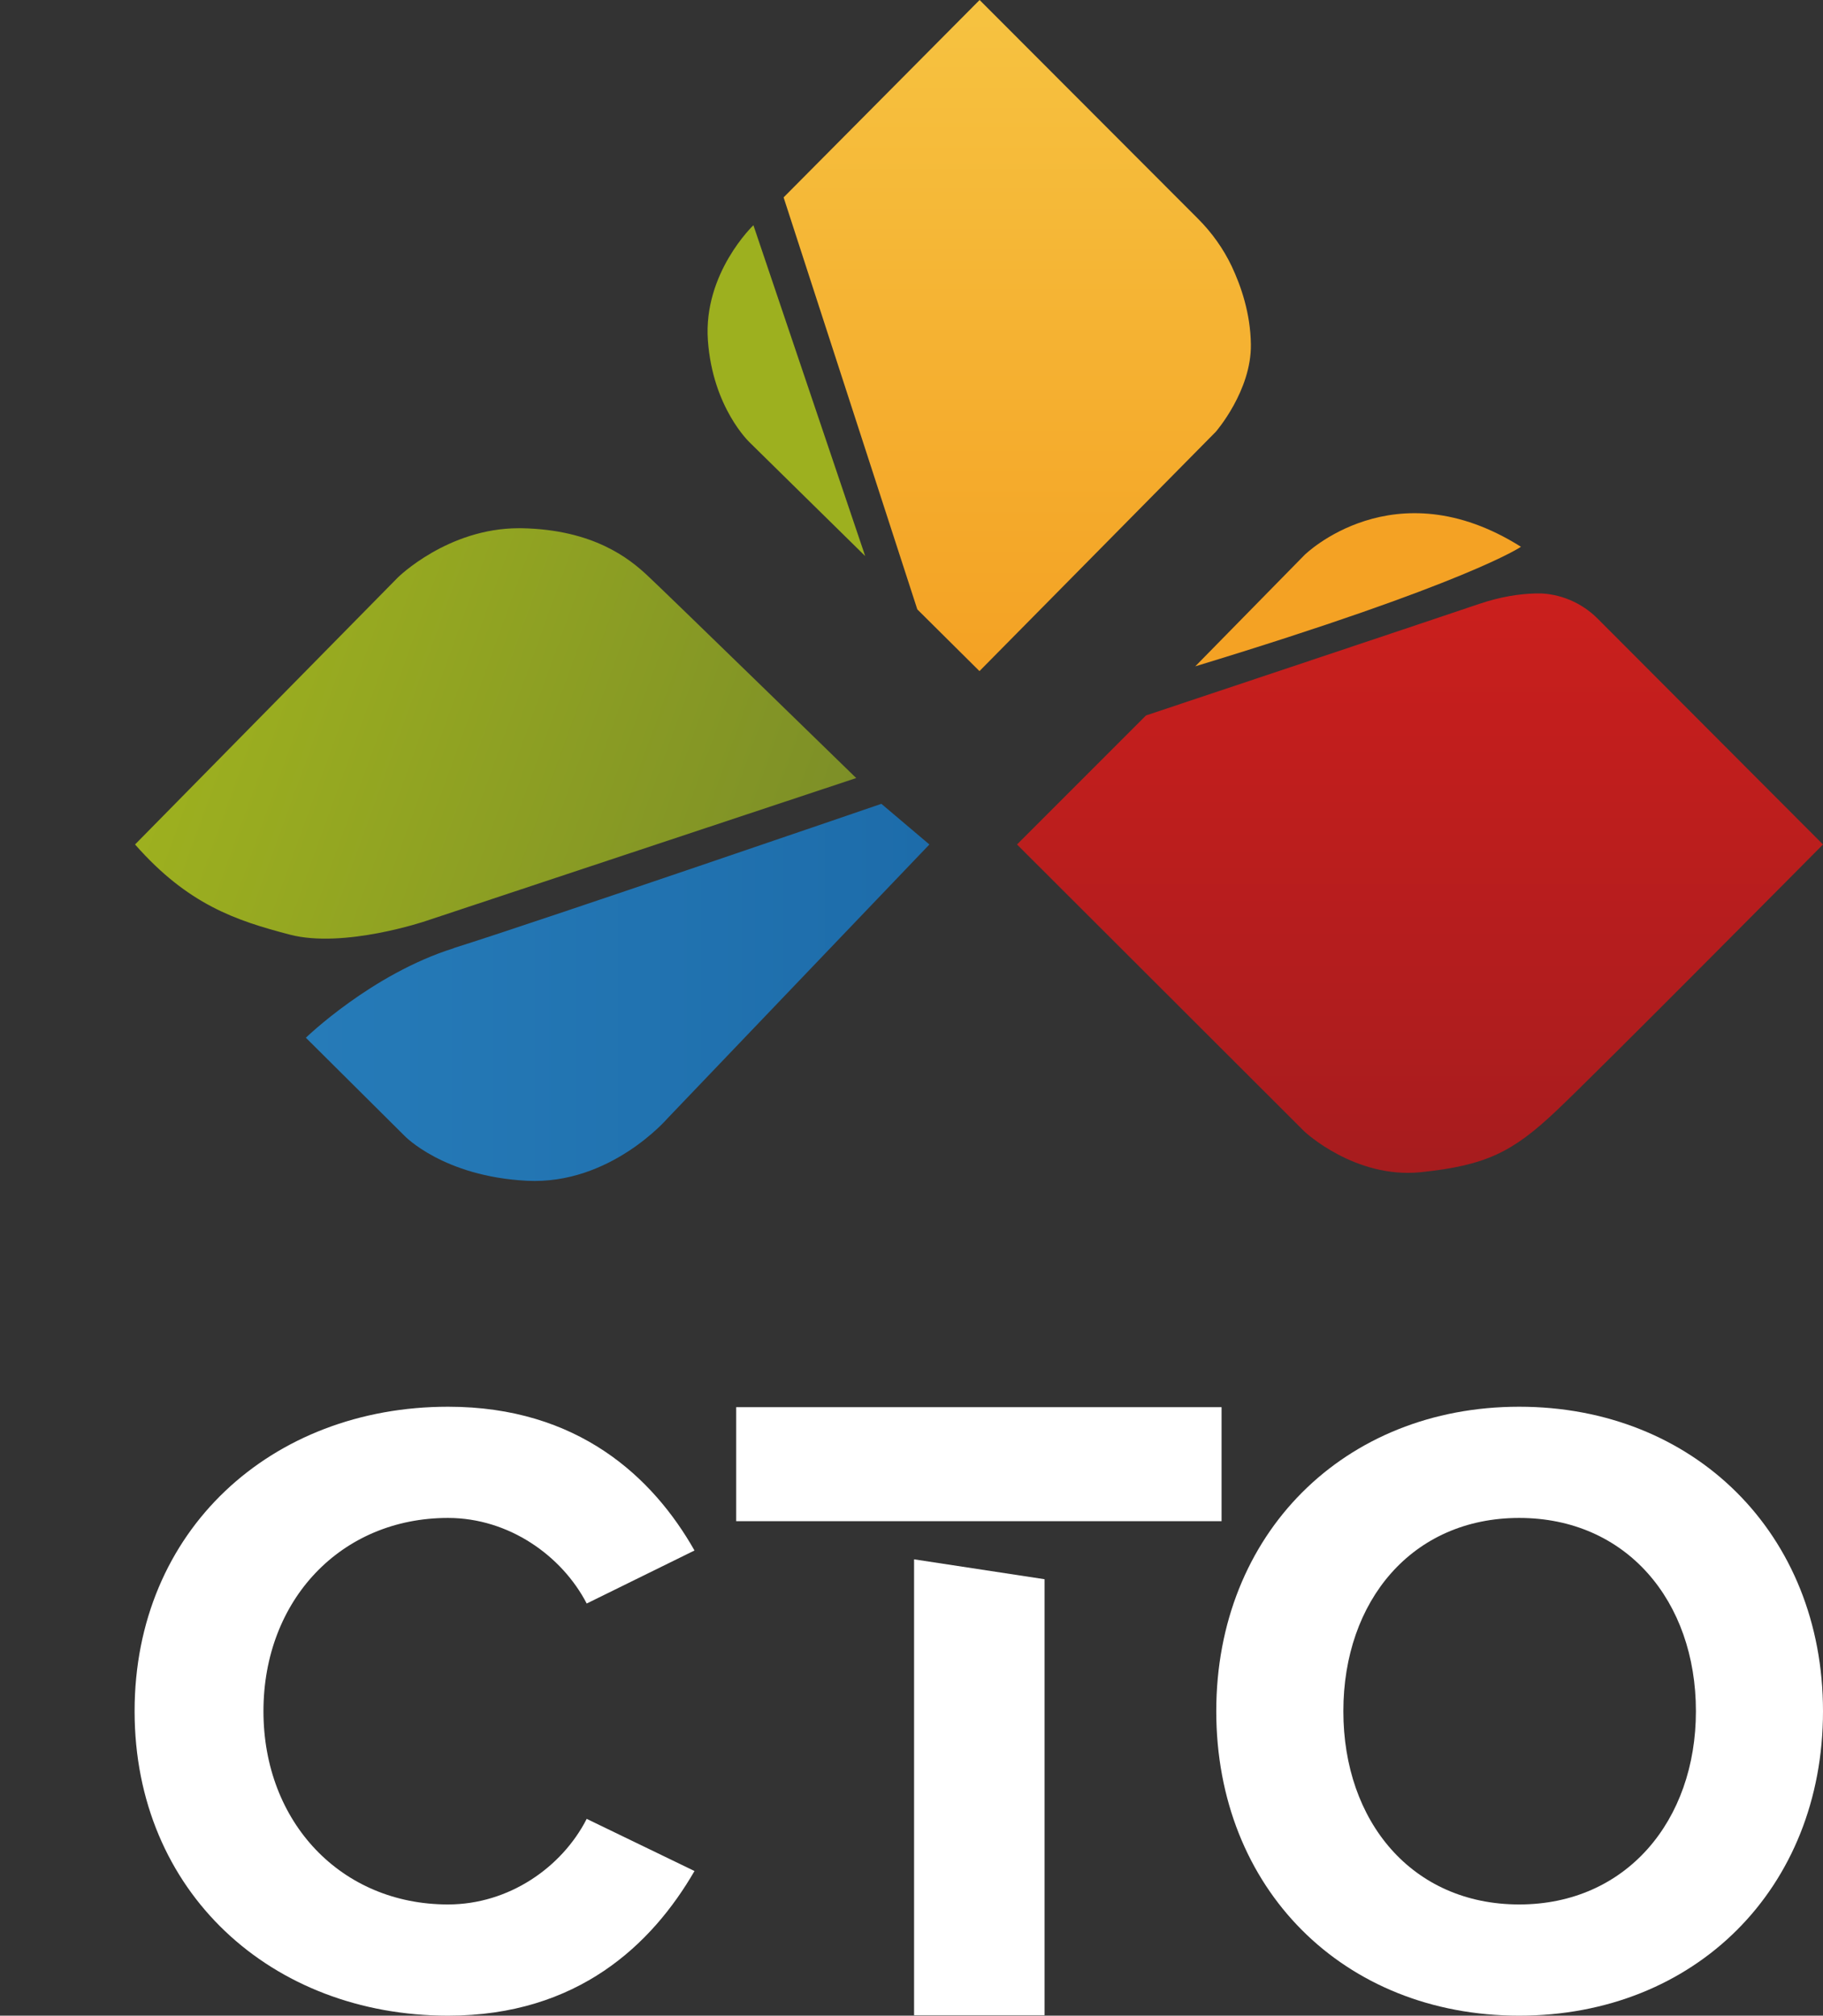 <svg xmlns="http://www.w3.org/2000/svg" xmlns:xlink="http://www.w3.org/1999/xlink" id="Capa_2" data-name="Capa 2" viewBox="0 0 123.79 136.84"><rect x="0" y="0" width="123.79" height="136.84" fill="#333333" stroke="none"/><defs><style>      .cls-1 {        clip-path: url(#clippath);      }      .cls-2 {        fill: none;      }      .cls-2, .cls-3, .cls-4, .cls-5, .cls-6, .cls-7, .cls-8, .cls-9 {        stroke-width: 0px;      }      .cls-10 {        clip-path: url(#clippath-1);      }      .cls-11 {        clip-path: url(#clippath-4);      }      .cls-12 {        clip-path: url(#clippath-3);      }      .cls-13 {        clip-path: url(#clippath-2);      }      .cls-3 {        fill: url(#Degradado_sin_nombre_5);      }      .cls-4 {        fill: url(#Degradado_sin_nombre_4);      }      .cls-5 {        fill: url(#Degradado_sin_nombre_3);      }      .cls-6 {        fill: url(#Degradado_sin_nombre_7);      }      .cls-7 {        fill: url(#Degradado_sin_nombre_6);      }      .cls-8 {        fill: #f4a224;      }      .cls-9 {        fill: #fff;      }    </style><clipPath id="clippath"><path class="cls-2" d="M104.22,40.29c-1.03.03-2.3.21-3.75.7-4.07,1.38-22.65,7.58-22.65,7.58l-8.76,8.76,19.52,19.49s3.42,3.21,7.88,2.76c4.46-.46,6.26-1.38,9.18-4.13,2.92-2.75,18.15-18.12,18.15-18.12l-15.3-15.33c-1.09-1.09-2.57-1.72-4.11-1.72-.05,0-.11,0-.16,0"></path></clipPath><linearGradient id="Degradado_sin_nombre_7" data-name="Degradado sin nombre 7" x1="-71.22" y1="-258" x2="-70.22" y2="-258" gradientTransform="translate(10243.56 2841.52) rotate(90) scale(39.33 -39.33)" gradientUnits="userSpaceOnUse"><stop offset="0" stop-color="#ca1f1d"></stop><stop offset="1" stop-color="#a71c1e"></stop></linearGradient><clipPath id="clippath-1"><path class="cls-2" d="M30.82,64.37c-5.59,1.75-10.05,6.08-10.05,6.08l6.71,6.67s2.63,2.75,8.3,3.04c5.67.29,9.55-4.24,9.55-4.24l17.78-18.59-3.26-2.76s-23.44,8.04-29.03,9.79"></path></clipPath><linearGradient id="Degradado_sin_nombre_3" data-name="Degradado sin nombre 3" x1="-82.39" y1="-268.57" x2="-81.39" y2="-268.57" gradientTransform="translate(3509.19 -11303.85) scale(42.34 -42.34)" gradientUnits="userSpaceOnUse"><stop offset="0" stop-color="#267bb8"></stop><stop offset="1" stop-color="#1d6caa"></stop></linearGradient><clipPath id="clippath-2"><path class="cls-2" d="M27.02,39.2l-17.85,18.13c3.59,4.08,6.84,5.16,10.51,6.12,3.67.96,9.22-.92,9.22-.92l29.24-9.71s-13.05-12.71-14.22-13.79c-1.17-1.08-3.59-3.08-8.51-3.17-.06,0-.12,0-.18,0-4.83,0-8.21,3.34-8.21,3.34"></path></clipPath><linearGradient id="Degradado_sin_nombre_4" data-name="Degradado sin nombre 4" x1="-78.99" y1="-267.4" x2="-77.99" y2="-267.4" gradientTransform="translate(11925.06 3542.4) rotate(90) scale(44.47 -44.47)" gradientUnits="userSpaceOnUse"><stop offset="0" stop-color="#9db01f"></stop><stop offset="1" stop-color="#7d8f27"></stop></linearGradient><clipPath id="clippath-3"><path class="cls-2" d="M48.07,23.12c.33,4.58,2.84,6.92,2.84,6.92l7.84,7.71-7.59-22.46s-3.42,3.25-3.09,7.83"></path></clipPath><linearGradient id="Degradado_sin_nombre_5" data-name="Degradado sin nombre 5" x1="-82.1" y1="-299.5" x2="-81.1" y2="-299.5" gradientTransform="translate(926.56 -3178.21) scale(10.7 -10.7)" gradientUnits="userSpaceOnUse"><stop offset="0" stop-color="#9db01f"></stop><stop offset="1" stop-color="#9db01f"></stop></linearGradient><clipPath id="clippath-4"><path class="cls-2" d="M53.21,13.4l9.08,27.97,4.22,4.19,16.05-16.25s2.43-2.79,2.38-5.94c-.03-2.09-.66-3.93-1.3-5.29-.57-1.2-1.35-2.29-2.29-3.23L66.52,0l-13.31,13.4Z"></path></clipPath><linearGradient id="Degradado_sin_nombre_6" data-name="Degradado sin nombre 6" x1="-72.76" y1="-258.01" x2="-71.76" y2="-258.01" gradientTransform="translate(11823.03 3314.75) rotate(90) scale(45.56 -45.56)" gradientUnits="userSpaceOnUse"><stop offset="0" stop-color="#f6c341"></stop><stop offset=".99" stop-color="#f4a224"></stop><stop offset="1" stop-color="#f4a224"></stop></linearGradient></defs><g id="Capa_1-2" data-name="Capa 1"><g><path class="cls-8" d="M81.16,45.24l7.42-7.56s6.07-6,14.7-.56c0,0-3.56,2.47-22.13,8.12"></path><g class="cls-1"><rect class="cls-6" x="69.07" y="40.29" width="54.73" height="39.74"></rect></g><path class="cls-9" d="M9.14,116.17c0-12.28,9.29-20.67,21.29-20.67,8.82,0,13.91,4.79,16.73,9.76l-7.32,3.6c-1.68-3.24-5.28-5.81-9.42-5.81-7.26,0-12.53,5.57-12.53,13.12s5.28,13.12,12.53,13.12c4.14,0,7.74-2.52,9.42-5.81l7.32,3.54c-2.88,4.97-7.92,9.82-16.73,9.82-11.99,0-21.29-8.39-21.29-20.67"></path><path class="cls-9" d="M82.59,116.17c0-12.04,8.69-20.67,20.57-20.67s20.63,8.63,20.63,20.67-8.69,20.67-20.63,20.67-20.57-8.63-20.57-20.67M115.16,116.17c0-7.49-4.73-13.12-12-13.12s-11.94,5.63-11.94,13.12,4.67,13.12,11.94,13.12,12-5.69,12-13.12"></path><polygon class="cls-9" points="62.07 105.86 62.07 136.81 70.93 136.81 70.93 107.21 62.07 105.86"></polygon><polygon class="cls-9" points="49.99 95.53 49.99 103.27 59.02 103.27 59.02 103.27 76.85 103.27 76.85 103.27 82.95 103.27 82.95 95.53 49.99 95.53"></polygon><g class="cls-10"><rect class="cls-5" x="20.77" y="54.58" width="42.34" height="25.88"></rect></g><g class="cls-13"><rect class="cls-4" x="11.87" y="22.25" width="43.57" height="55.77" transform="translate(-24.97 64.62) rotate(-70)"></rect></g><g class="cls-12"><rect class="cls-3" x="47.74" y="15.28" width="11.01" height="22.46"></rect></g><g class="cls-11"><rect class="cls-7" x="53.21" width="31.78" height="45.56"></rect></g></g></g></svg>